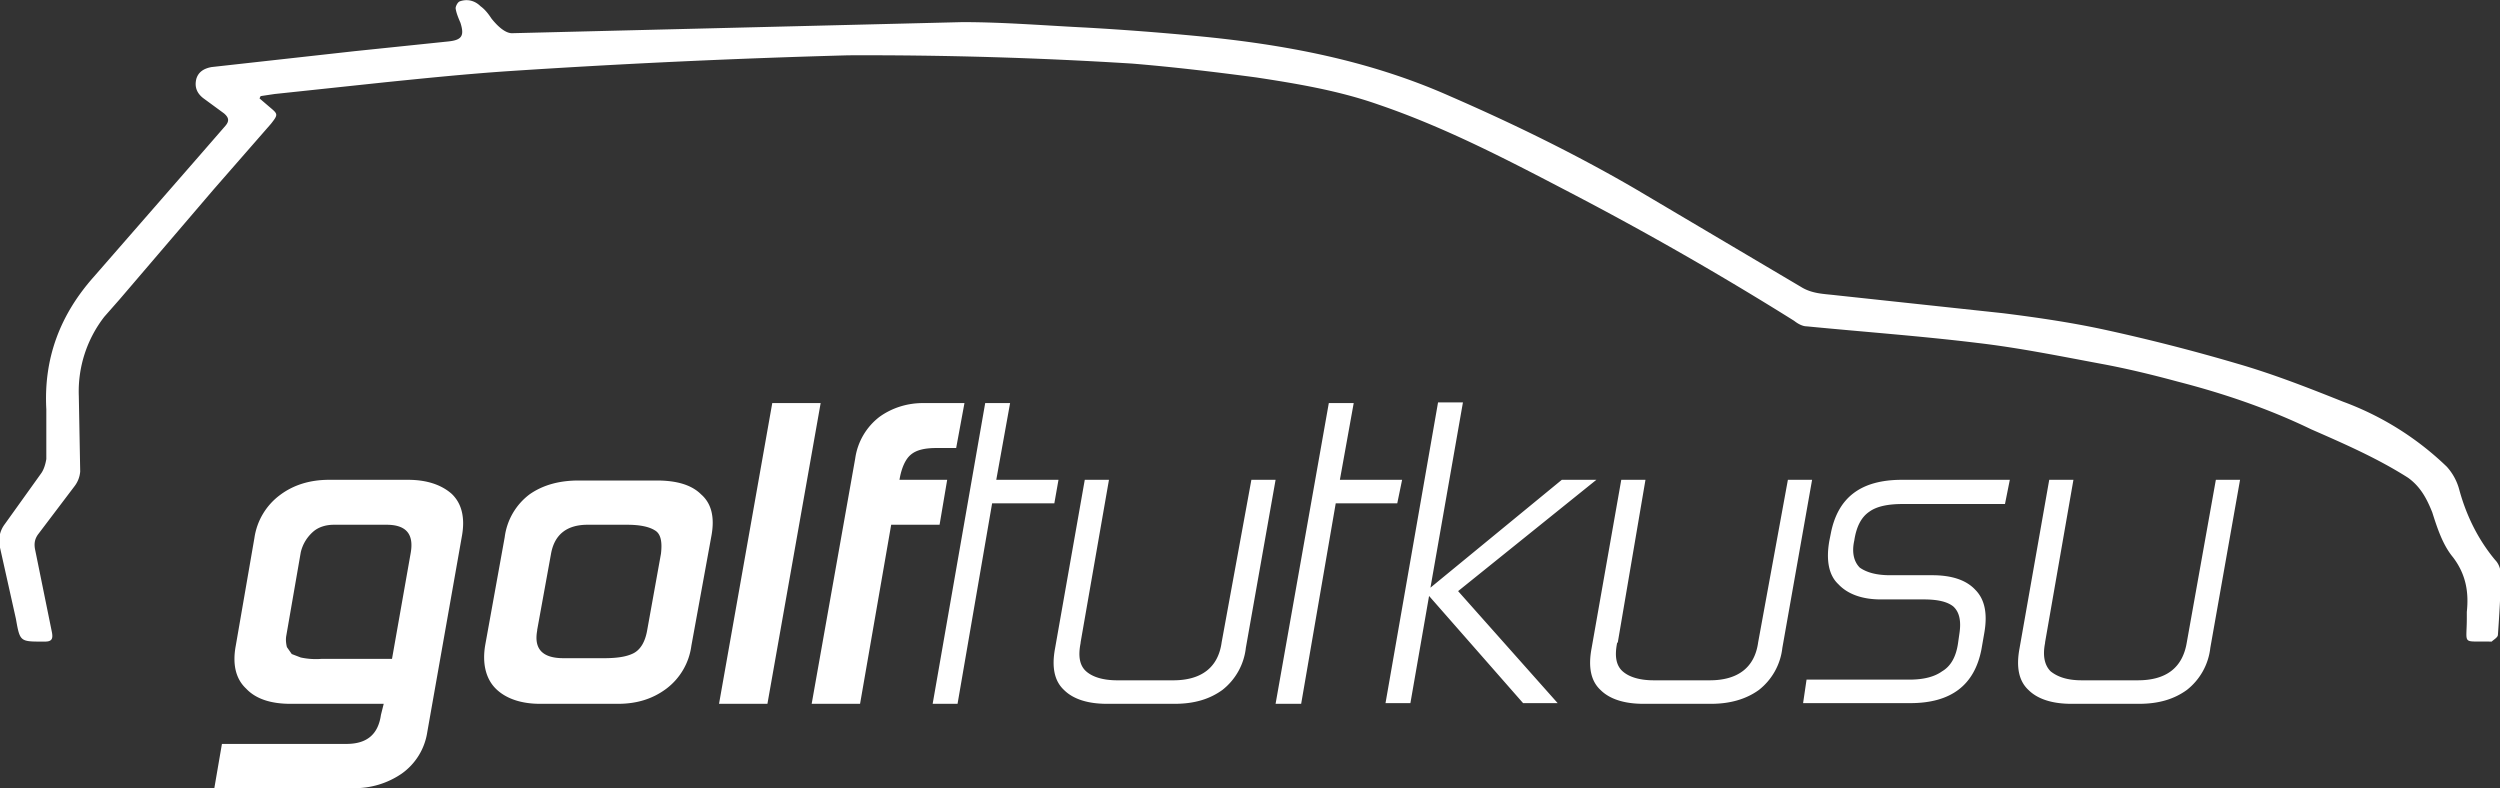 <?xml version="1.0" encoding="UTF-8"?>
<svg xmlns="http://www.w3.org/2000/svg" xmlns:v="https://vecta.io/nano" width="361.6" height="114" fill="#fff">
  <rect width="100%" height="100%" fill="#333333" stroke="none"/>
  <path d="M37.5 14.2l1.4 1.2c1.3 1.1 1.4 1.1.3 2.5l-8.3 9.5-13.6 15.9-2.2 2.5a17.6 17.6 0 0 0-3.7 11.5l.2 10.9a4 4 0 0 1-.8 2.1l-5.3 7c-.5.7-.6 1.4-.4 2.3l2.4 11.8c.2 1 0 1.4-1 1.4-3.6 0-3.6.1-4.2-3.3L0 79.2a4 4 0 0 1 .7-3.4L6 68.4c.4-.6.6-1.4.7-2v-7.2c-.4-7.4 2-13.7 6.9-19.2l15-17.2 4-4.6c.6-.7.5-1.2-.2-1.8l-3-2.2c-.9-.7-1.3-1.6-1-2.8.3-1 1.1-1.5 2.2-1.7l20.7-2.3L64.8 6c2-.2 2.4-.8 1.8-2.7-.3-.7-.6-1.4-.7-2.1 0-.3.3-.9.6-1 1.1-.4 2.2-.1 3 .7.7.5 1.2 1.2 1.6 1.8.8 1 2 2.2 3.1 2.1l65-1.6c6 0 12 .5 18.1.8A414.46 414.46 0 0 1 173 5.2c12.7 1.2 25 3.5 36.7 8.7 9.2 4 18.2 8.4 26.8 13.4l24 14.2c1.6 1 3.3 1 5 1.2l24.2 2.6c4.8.6 9.6 1.3 14.3 2.3a275 275 0 0 1 19.6 5c5.2 1.5 10.3 3.5 15.3 5.5a43 43 0 0 1 15 9.4 8 8 0 0 1 1.8 3.3c1 3.7 2.7 7.2 5.2 10.2.5.5.8 1.3.8 2 0 3-.2 5.9-.4 8.8 0 .4-.6.7-.9 1h-.2c-4.2-.1-3.4.6-3.4-3.4v-.9c.3-2.8-.1-5.4-2-7.9-1.5-1.8-2.3-4.3-3-6.5-.8-2-1.7-3.7-3.5-5-4.4-2.8-9.2-4.9-14-7-6.2-3-12.7-5.2-19.3-6.9-3.7-1-7.4-1.9-11.2-2.6-5.9-1.1-11.8-2.3-17.8-3-8.2-1-16.5-1.6-24.7-2.4-.6 0-1.3-.4-1.8-.8A474.7 474.7 0 0 0 227 27.8c-9-4.7-18-9.4-27.7-12.7-5.7-2-11.7-3-17.6-3.9-6-.8-11.9-1.5-17.9-2A617.2 617.2 0 0 0 122.7 8a1272.8 1272.8 0 0 0-49.3 2.3c-5.9.4-11.8 1-17.7 1.6l-16 1.7-2 .3-.2.4zM59 69.4c2.7 0 4.8.7 6.3 2 1.5 1.4 2 3.5 1.5 6.2l-5 28.3a9 9 0 0 1-3.7 6 12 12 0 0 1-7 2.1H31l1.1-6.4h18c3 0 4.6-1.4 5-4.2l.4-1.6H42c-2.8 0-5-.7-6.4-2.2-1.5-1.4-2-3.5-1.5-6.2l2.7-15.6a9.4 9.4 0 0 1 3.7-6.2c2-1.5 4.4-2.2 7.1-2.2H59zm-10.7 6.5c-1.1 0-2.2.3-3 1s-1.5 1.7-1.8 3L41.4 92c-.1.6 0 1.2.1 1.6l.7 1 1.3.5a10.4 10.4 0 0 0 3 .2h10.2L59.4 80c.5-2.8-.7-4.1-3.5-4.1h-7.6zM100 93.4a9.3 9.3 0 0 1-3.6 6.2c-2 1.5-4.3 2.2-7 2.2H78.1c-2.8 0-5-.8-6.4-2.2s-2-3.6-1.5-6.4L73 77.7a9.2 9.2 0 0 1 3.6-6.2c2-1.4 4.4-2 7.1-2H95c2.8 0 5 .6 6.4 2 1.5 1.3 2 3.3 1.5 6L100 93.4zm-22.3-2.2c-.5 2.7.8 4 3.8 4h5.9c1.8 0 3.2-.2 4.2-.7s1.7-1.6 2-3.3l2-11.1c.2-1.7 0-2.9-.9-3.4-.8-.5-2.1-.8-4-.8H85c-3 0-4.8 1.4-5.3 4.2l-2 11zm33.3 10.6h-7l7.7-43.5h7l-7.7 43.5zm26-32.4l-1.1 6.5h-7l-4.5 25.9h-7l6.3-35.5a9.2 9.2 0 0 1 3.5-6c1.8-1.3 4-2 6.3-2h6l-1.2 6.5h-2.8c-1.8 0-3 .3-3.8 1-.7.6-1.3 1.8-1.6 3.6h7zm9.1-11.1l-2 11.1h9l-.6 3.4h-9l-5 29h-3.6l7.6-43.5h3.6zM156.3 93c-.4 2-.1 3.3.8 4.1s2.4 1.3 4.5 1.3h8.1c4 0 6.5-1.8 7-5.5l4.3-23.5h3.5l-4.3 24.3a9 9 0 0 1-3.4 6.1c-1.8 1.3-4 2-6.9 2h-9.8c-2.8 0-4.9-.7-6.2-2-1.4-1.3-1.8-3.3-1.3-6l4.3-24.4h3.5l-4.1 23.5zm39.5-34.7l-2 11.1h9l-.7 3.4h-8.9l-5 29h-3.7l7.7-43.5h3.6zM206.9 85l19-15.6h5l-20 16.1 14.4 16.2h-5l-13.6-15.5-2.7 15.5h-3.6l7.6-43.5h3.6L206.9 85zm27 8c-.4 2-.1 3.3.8 4.1s2.4 1.3 4.5 1.3h8.1c4 0 6.5-1.8 7-5.5l4.3-23.5h3.5l-4.3 24.3a9 9 0 0 1-3.4 6.1c-1.8 1.3-4.1 2-6.9 2h-9.8c-2.8 0-4.9-.7-6.2-2-1.4-1.3-1.8-3.3-1.3-6l4.3-24.4h3.5l-4 23.5zm49.5-1.3c.3-1.9 0-3.2-.9-4-.9-.7-2.3-1-4.3-1H272c-2.7 0-4.8-.8-6.1-2.2-1.4-1.3-1.8-3.5-1.3-6.3l.2-1c1-5.2 4.3-7.8 10.3-7.8h15.6l-.7 3.5h-14.8c-2 0-3.7.3-4.8 1.1-1.2.8-1.9 2.2-2.2 4.2-.4 1.8 0 3.1.8 3.9 1 .7 2.4 1.1 4.4 1.1h6.1c2.8 0 4.9.7 6.2 2.1 1.4 1.4 1.8 3.5 1.3 6.3l-.4 2.3c-1 5.2-4.4 7.8-10.3 7.8h-15.5l.5-3.4h14.9c2 0 3.6-.4 4.7-1.2 1.2-.7 2-2 2.3-4l.2-1.4zm12.4 1.3c-.4 2 0 3.3.8 4.1 1 .8 2.4 1.3 4.5 1.3h8.1c4.1 0 6.5-1.8 7.1-5.5l4.2-23.5h3.5l-4.3 24.3a9 9 0 0 1-3.4 6.1c-1.8 1.3-4 2-6.9 2h-9.8c-2.8 0-4.9-.7-6.2-2-1.4-1.3-1.8-3.3-1.3-6l4.3-24.4h3.5l-4.1 23.5z"></path>
</svg>
